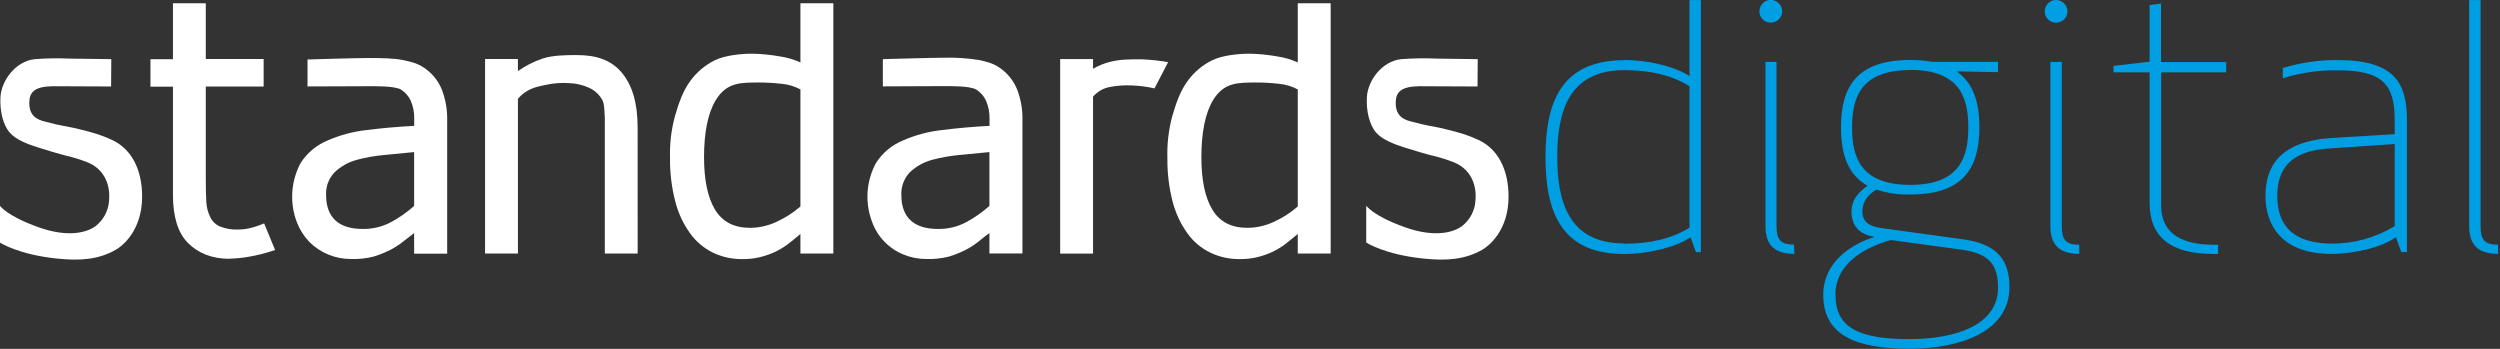 <svg width="172" height="24" viewBox="0 0 172 24" fill="none" xmlns="http://www.w3.org/2000/svg" aria-hidden="true">
    <rect x="0" y="0" width="172" height="24" fill="#333333" stroke="none"/>
    <g clip-path="url(#clip0_58_5835)">
        <path d="M15.788 17.805C14.558 17.805 13.618 17.407 12.928 16.712C12.238 16.018 11.899 14.905 11.899 13.395V5.963H10.351V4.072H11.899V0.226H14.158V4.061H18.139V5.952H14.158V12.335C14.158 13.016 14.173 13.543 14.195 13.912C14.217 14.272 14.311 14.624 14.472 14.947C14.608 15.232 14.844 15.458 15.135 15.582C15.527 15.738 15.946 15.809 16.367 15.792C16.728 15.794 17.087 15.74 17.431 15.633C17.684 15.562 17.931 15.474 18.172 15.37L18.926 17.199C18.309 17.413 17.675 17.574 17.031 17.679C16.621 17.747 16.207 17.787 15.792 17.796" fill="white"></path>
        <path d="M28.492 16.035C28.309 16.17 28.061 16.36 27.756 16.604C27.481 16.826 27.185 17.02 26.871 17.183C26.5 17.372 26.113 17.528 25.714 17.65C25.205 17.78 24.68 17.837 24.155 17.82C23.618 17.823 23.086 17.719 22.589 17.515C22.101 17.314 21.658 17.018 21.284 16.646C20.909 16.253 20.616 15.79 20.422 15.283C20.171 14.625 20.065 13.921 20.111 13.219C20.156 12.516 20.352 11.832 20.685 11.211C21.131 10.518 21.778 9.978 22.541 9.663C23.385 9.295 24.279 9.055 25.195 8.951C26.215 8.82 27.316 8.722 28.497 8.659V8.217C28.514 7.774 28.433 7.332 28.258 6.925C28.114 6.614 27.883 6.351 27.594 6.166C27.152 5.897 25.697 5.932 25.256 5.932L21.158 5.947V4.092C21.158 4.092 24.518 3.992 25.279 3.992C26.199 3.992 27.148 4.003 27.78 4.143C28.413 4.282 28.809 4.384 29.315 4.76C29.802 5.124 30.179 5.615 30.406 6.18C30.663 6.861 30.785 7.586 30.766 8.314V17.451H28.492V16.035ZM28.492 14.164V10.464C27.957 10.512 27.282 10.579 26.471 10.659C25.803 10.718 25.142 10.835 24.496 11.01C23.942 11.169 23.435 11.458 23.018 11.855C22.817 12.064 22.662 12.313 22.562 12.585C22.462 12.857 22.419 13.147 22.436 13.437C22.436 14.202 22.658 14.777 23.08 15.168C23.503 15.56 24.135 15.752 24.96 15.752C25.63 15.762 26.292 15.604 26.884 15.292C27.463 14.982 28.003 14.605 28.492 14.169" fill="white"></path>
        <path d="M68.072 16.035C67.886 16.17 67.63 16.36 67.338 16.604C67.063 16.826 66.767 17.02 66.453 17.183C66.083 17.372 65.696 17.528 65.299 17.65C64.788 17.78 64.262 17.837 63.735 17.82C63.198 17.822 62.666 17.719 62.169 17.515C61.672 17.316 61.223 17.014 60.85 16.629C60.477 16.245 60.19 15.786 60.006 15.283C59.752 14.626 59.645 13.921 59.69 13.219C59.736 12.515 59.933 11.831 60.269 11.211C60.713 10.516 61.361 9.976 62.125 9.663C62.969 9.294 63.864 9.054 64.779 8.951C65.798 8.82 66.898 8.722 68.079 8.659V8.217C68.096 7.774 68.013 7.332 67.838 6.925C67.695 6.613 67.464 6.35 67.174 6.166C66.732 5.897 65.279 5.925 64.837 5.925C64.317 5.925 60.74 5.943 60.74 5.943V4.07C60.74 4.07 64.098 3.972 64.859 3.972C65.696 3.946 66.534 3.998 67.362 4.129C67.995 4.273 68.391 4.37 68.891 4.746C69.38 5.109 69.759 5.6 69.983 6.166C70.242 6.847 70.365 7.573 70.344 8.301V17.438H68.072V16.035ZM68.072 14.164V10.464C67.539 10.512 66.865 10.579 66.049 10.659C65.383 10.718 64.723 10.836 64.078 11.01C63.523 11.169 63.015 11.459 62.596 11.855C62.396 12.065 62.241 12.313 62.141 12.585C62.041 12.857 61.998 13.147 62.014 13.437C62.014 14.202 62.235 14.777 62.658 15.168C63.08 15.56 63.717 15.752 64.542 15.752C65.211 15.762 65.871 15.604 66.462 15.292C67.041 14.982 67.581 14.605 68.072 14.169" fill="white"></path>
        <path d="M43.871 17.442H41.611C41.611 17.442 41.611 8.102 41.611 8.091C41.573 6.985 41.489 6.943 41.296 6.655C41.088 6.371 40.805 6.15 40.478 6.018C40.074 5.838 39.638 5.737 39.195 5.722C38.623 5.678 38.048 5.722 37.49 5.852C36.891 5.974 36.223 6.107 35.634 6.795V17.442H33.372V4.061H35.632V4.89C36.151 4.526 36.719 4.237 37.32 4.032C38.047 3.793 38.963 3.789 39.686 3.789C41.002 3.789 42.022 4.112 42.763 4.981C43.504 5.85 43.869 7.106 43.869 8.754L43.871 17.442Z" fill="white"></path>
        <path d="M57.334 17.442H55.069V16.097C54.718 16.396 54.417 16.637 54.162 16.829C53.882 17.036 53.581 17.213 53.264 17.358C52.943 17.502 52.609 17.615 52.267 17.696C51.875 17.789 51.473 17.832 51.07 17.825C50.371 17.834 49.68 17.682 49.049 17.382C48.424 17.076 47.885 16.621 47.48 16.055C47.006 15.396 46.66 14.653 46.461 13.866C46.207 12.887 46.085 11.879 46.098 10.869C46.068 9.903 46.181 8.937 46.434 8.004C46.697 7.08 47.001 6.235 47.492 5.571C47.934 4.959 48.523 4.465 49.203 4.136C49.891 3.804 50.993 3.694 51.754 3.694C52.404 3.706 53.053 3.771 53.693 3.888C54.169 3.958 54.633 4.096 55.069 4.297V0.226H57.334V17.442ZM55.069 14.206V6.151C54.665 5.936 54.222 5.804 53.766 5.764C53.229 5.704 52.688 5.674 52.147 5.675C51.064 5.695 50.013 5.611 49.241 6.894C48.69 7.803 48.438 9.166 48.438 10.805C48.438 12.382 48.688 13.585 49.195 14.423C49.701 15.261 50.497 15.675 51.605 15.675C52.221 15.671 52.829 15.536 53.388 15.279C53.998 15.005 54.564 14.643 55.069 14.206Z" fill="white"></path>
        <path d="M91.55 17.442H89.286V16.097C88.936 16.396 88.622 16.637 88.379 16.829C88.097 17.036 87.796 17.213 87.479 17.358C87.16 17.501 86.828 17.615 86.488 17.696C86.094 17.789 85.689 17.832 85.284 17.825C84.588 17.833 83.898 17.682 83.27 17.382C82.643 17.078 82.102 16.622 81.697 16.055C81.223 15.395 80.877 14.653 80.675 13.866C80.424 12.887 80.303 11.879 80.317 10.869C80.287 9.903 80.398 8.938 80.649 8.004C80.914 7.08 81.219 6.235 81.708 5.571C82.151 4.959 82.738 4.466 83.418 4.136C84.11 3.804 85.212 3.694 85.97 3.694C86.621 3.706 87.27 3.771 87.91 3.888C88.386 3.958 88.849 4.096 89.286 4.297V0.226H91.55V17.442ZM89.286 14.206V6.151C88.882 5.936 88.439 5.804 87.983 5.764C87.446 5.704 86.906 5.674 86.366 5.675C85.278 5.695 84.23 5.611 83.455 6.894C82.909 7.803 82.655 9.166 82.655 10.805C82.655 12.382 82.905 13.585 83.409 14.423C83.913 15.261 84.714 15.675 85.82 15.675C86.436 15.671 87.045 15.537 87.605 15.279C88.215 15.006 88.781 14.645 89.286 14.206Z" fill="white"></path>
        <path d="M79.428 6.082C78.907 5.962 78.376 5.893 77.842 5.877C77.339 5.854 76.836 5.891 76.342 5.987C75.897 6.072 75.495 6.306 75.201 6.651V17.446H72.94V4.065H75.201V4.729C75.564 4.522 75.953 4.363 76.358 4.258C77.081 4.083 77.599 4.076 78.581 4.083C79.18 4.108 79.777 4.172 80.368 4.275L79.428 6.082Z" fill="white"></path>
        <path d="M7.657 4.07L4.806 4.032C3.995 3.995 3.183 4.009 2.373 4.072C1.046 4.225 0.111 5.558 0.035 6.638C-0.029 7.631 0.212 8.611 0.684 9.139C1.106 9.61 1.869 9.909 2.592 10.137C3.174 10.325 4.085 10.595 4.413 10.676C4.956 10.797 5.489 10.96 6.007 11.163C7.065 11.577 7.602 12.572 7.507 13.753C7.492 14.107 7.399 14.454 7.235 14.768C7.071 15.082 6.84 15.356 6.558 15.571C6.071 15.925 4.817 16.412 2.625 15.626C0.434 14.841 -0.011 14.147 -0.011 14.147V16.686C-0.011 16.686 1.25 17.52 3.955 17.792C5.503 17.949 6.753 17.869 7.956 17.19C8.418 16.933 9.778 15.863 9.778 13.527C9.778 11.577 8.987 10.21 7.693 9.621C7.029 9.321 6.66 9.179 5.229 8.832C4.713 8.71 4.194 8.668 3.017 8.345C2.183 8.124 2.015 7.629 2.015 7.082C2.015 6.33 2.384 5.95 3.641 5.932L7.644 5.95L7.657 4.07Z" fill="white"></path>
        <path d="M101.667 4.07L98.816 4.032C98.005 3.995 97.192 4.009 96.383 4.072C95.056 4.225 94.12 5.558 94.045 6.638C93.979 7.631 94.22 8.611 94.693 9.139C95.116 9.61 95.879 9.909 96.602 10.137C97.184 10.325 98.095 10.595 98.42 10.676C98.964 10.797 99.497 10.959 100.015 11.163C101.072 11.577 101.612 12.572 101.514 13.753C101.5 14.107 101.408 14.453 101.244 14.768C101.08 15.082 100.85 15.356 100.568 15.571C100.081 15.925 98.827 16.412 96.635 15.626C94.443 14.841 93.997 14.147 93.997 14.147V16.686C93.997 16.686 95.257 17.52 97.965 17.792C99.513 17.949 100.762 17.869 101.966 17.19C102.426 16.933 103.788 15.863 103.788 13.527C103.788 11.577 102.996 10.21 101.702 9.621C101.039 9.321 100.667 9.179 99.239 8.832C98.723 8.71 98.203 8.668 97.027 8.345C96.193 8.124 96.025 7.629 96.025 7.082C96.025 6.33 96.394 5.95 97.648 5.932L101.654 5.95L101.667 4.07Z" fill="white"></path>
        <path d="M171.867 16.838C170.925 16.838 170.664 16.498 170.664 15.511V0.004H169.879V15.556C169.879 16.838 170.48 17.464 171.869 17.464L171.867 16.838ZM164.756 9.909V15.556C163.464 16.342 161.98 16.758 160.468 16.759C157.278 16.759 156.677 15.007 156.677 13.465C156.677 11.74 157.488 10.406 160.129 10.223L164.756 9.909ZM160.808 4.837C163.971 4.837 164.756 5.83 164.756 8.288V9.23L160.441 9.491C156.809 9.727 155.867 11.481 155.867 13.472C155.867 15.562 157.044 17.471 160.417 17.471C161.724 17.471 163.734 17.106 164.84 16.321L165.207 17.34H165.599V8.314C165.599 5.753 164.814 4.132 160.815 4.132C159.541 4.124 158.273 4.309 157.055 4.68V5.386C158.271 5.005 159.54 4.82 160.815 4.837M152.607 16.838H152.297C150.335 16.838 148.69 16.21 148.69 14.171V4.977H153.16V4.271H148.679V0.246L147.894 0.35V4.244L145.41 4.534V4.977H147.894V13.97C147.894 16.323 149.358 17.473 152.286 17.473H152.6L152.607 16.838ZM140.679 0.774C140.677 0.878 140.696 0.981 140.735 1.077C140.774 1.173 140.831 1.26 140.905 1.333C140.978 1.407 141.065 1.464 141.161 1.503C141.257 1.542 141.36 1.561 141.464 1.559C141.672 1.559 141.871 1.476 142.018 1.329C142.164 1.181 142.247 0.982 142.247 0.774C142.24 0.569 142.154 0.374 142.007 0.23C141.861 0.086 141.665 0.004 141.459 6.98613e-05C141.252 6.90361e-05 141.052 0.082 140.905 0.229C140.758 0.376 140.675 0.575 140.674 0.783M143.054 16.838C142.112 16.838 141.851 16.498 141.851 15.511V4.262H141.066V15.556C141.066 16.838 141.667 17.464 143.056 17.464L143.054 16.838ZM131.42 4.811C134.817 4.811 135.419 6.693 135.419 8.759C135.419 10.825 134.824 12.718 131.425 12.718C128.025 12.718 127.423 10.836 127.423 8.77C127.423 6.704 128.025 4.822 131.425 4.822M126.273 20.304C126.273 18.004 128.523 16.958 130.091 16.513L134.957 17.177C136.863 17.44 137.465 18.223 137.465 19.791C137.465 22.379 134.512 23.33 131.374 23.33C128.08 23.33 126.287 22.651 126.287 20.324M131.425 13.381C135.059 13.381 136.182 11.579 136.182 8.754C136.182 7.056 135.764 5.695 134.614 4.912L137.463 4.963V4.258H132.966C132.455 4.171 131.937 4.127 131.418 4.127C127.784 4.127 126.66 5.932 126.66 8.754C126.66 10.61 127.129 12.023 128.49 12.78C127.914 13.173 127.384 13.722 127.384 14.549C127.384 15.518 127.879 16.117 128.978 16.301C127.227 16.825 125.439 18.13 125.439 20.282C125.439 23.078 127.713 23.993 131.347 23.993C134.93 23.993 138.25 22.79 138.25 19.758C138.25 17.849 137.365 16.779 135.061 16.465L129.545 15.706C128.916 15.629 128.131 15.445 128.131 14.556C128.131 13.824 128.551 13.379 129.1 13.041C129.84 13.291 130.619 13.406 131.4 13.379M121.047 0.772C121.045 0.876 121.064 0.978 121.103 1.075C121.142 1.171 121.2 1.258 121.273 1.331C121.346 1.404 121.433 1.462 121.529 1.501C121.626 1.54 121.728 1.559 121.832 1.557C122.04 1.557 122.239 1.474 122.387 1.327C122.534 1.179 122.617 0.98 122.617 0.772C122.612 0.566 122.527 0.369 122.381 0.224C122.235 0.078 122.038 -0.006 121.832 -0.011C121.624 -0.011 121.425 0.071 121.278 0.218C121.13 0.365 121.047 0.564 121.047 0.772ZM123.427 16.827C122.485 16.827 122.224 16.487 122.224 15.5V4.262H121.465V15.556C121.465 16.838 122.066 17.464 123.455 17.464L123.427 16.827ZM111.742 16.748C107.847 16.748 107.139 13.742 107.139 10.787C107.139 7.832 107.847 4.826 111.742 4.826C113.571 4.826 115.06 5.193 116.238 5.932V15.664C115.062 16.396 113.571 16.77 111.742 16.77M111.742 4.143C107.402 4.143 106.33 7.045 106.33 10.809C106.33 14.573 107.402 17.475 111.742 17.475C113.23 17.475 115.166 17.084 116.316 16.325L116.683 17.345H117.021V0.004H116.238V5.231C115.088 4.499 113.206 4.125 111.742 4.125" fill="#009EE2"></path>
    </g>
    <defs>
        <clipPath id="clip0_58_5835">
            <rect width="171.867" height="24" fill="white"></rect>
        </clipPath>
    </defs>
</svg>


